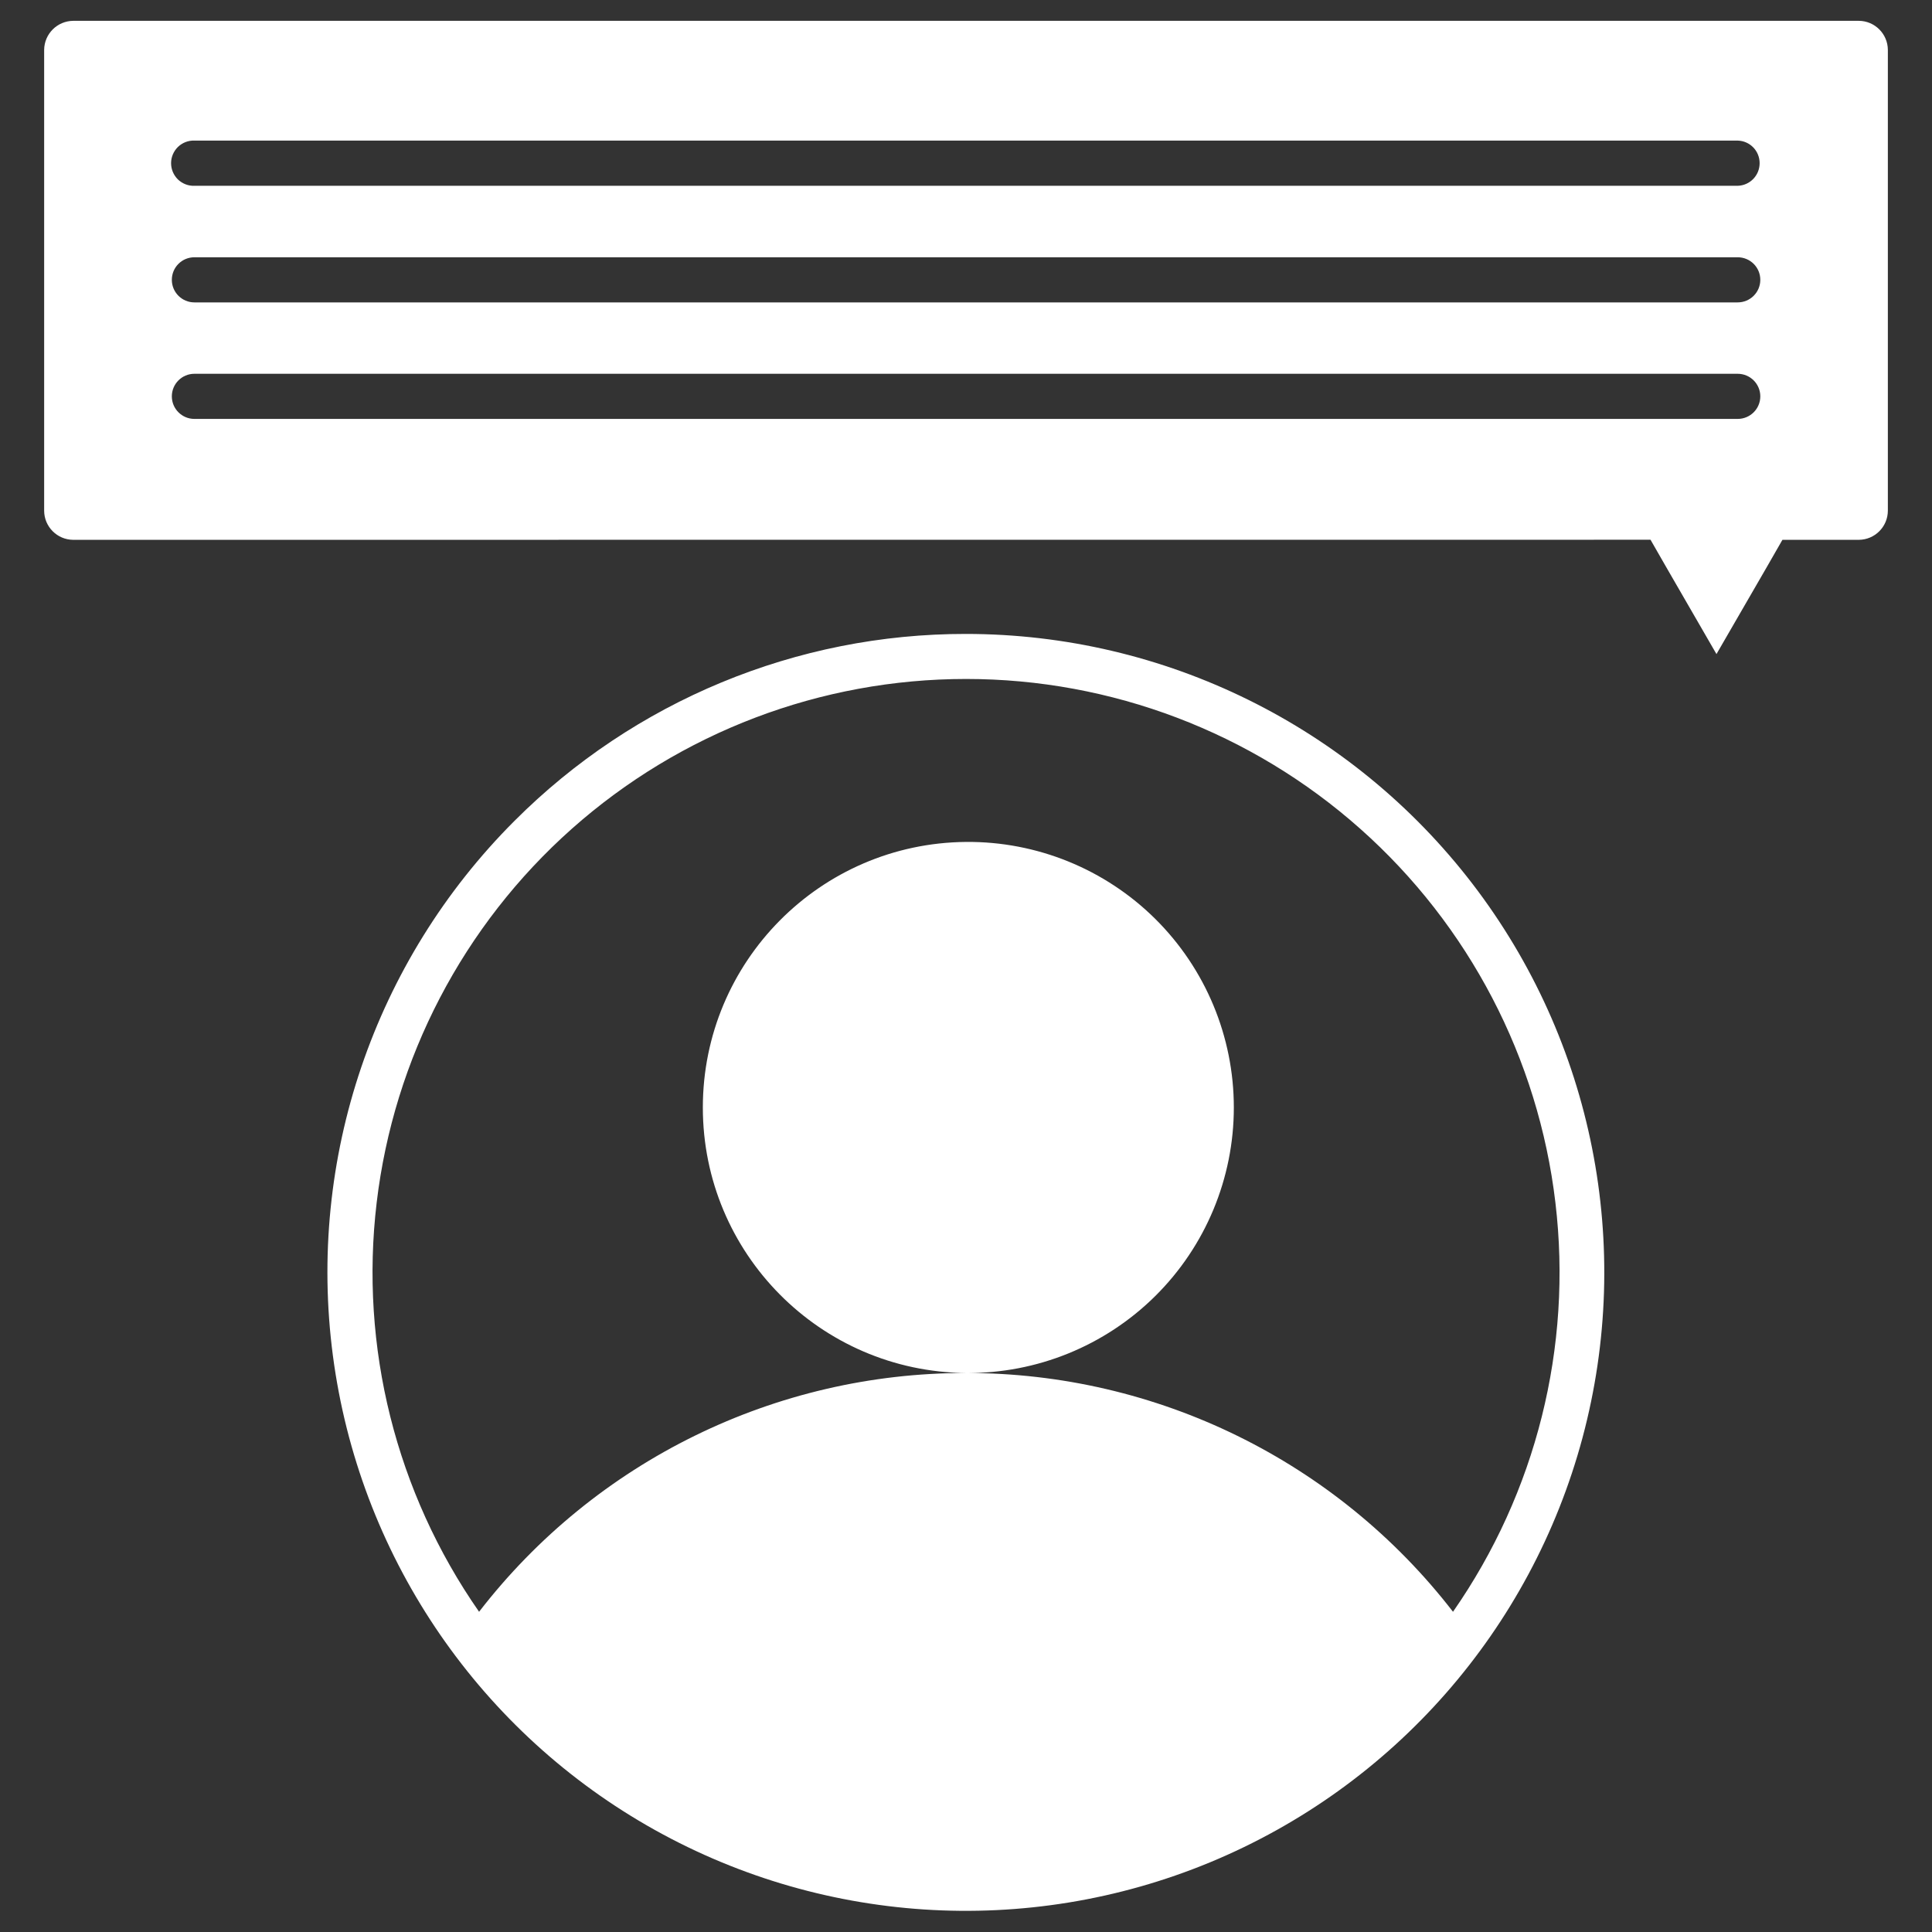 <?xml version="1.0" encoding="UTF-8"?><svg xmlns="http://www.w3.org/2000/svg" width="100px" height="100px" version="1.1" viewBox="0 0 100 100" aria-hidden="true" style="fill:url(#CerosGradient_id36556e15d);"><rect x="0" y="0" width="100" height="100" fill="#333333" stroke="none"/><defs><linearGradient class="cerosgradient" data-cerosgradient="true" id="CerosGradient_id36556e15d" gradientUnits="userSpaceOnUse" x1="50%" y1="100%" x2="50%" y2="0%"><stop offset="0%" stop-color="#FFFFFF"/><stop offset="100%" stop-color="#FFFFFF"/></linearGradient><linearGradient/></defs>
 <path d="m3.789 1.078h92.422c0.828 0.004 1.5 0.676 1.504 1.504v23.855c-0.004 0.828-0.676 1.5-1.504 1.504h-3.953l-0.816 1.422-2.598 4.492-2.598-4.496-0.816-1.422-81.641 0.004c-0.828-0.004-1.5-0.676-1.504-1.504v-23.855c0.008-0.828 0.676-1.496 1.504-1.504zm46.211 31.734c10.273 0.004 19.961 4.781 26.215 12.934 6.25 8.152 8.355 18.746 5.695 28.672-2.66 9.922-9.785 18.043-19.273 21.973-9.492 3.93-20.273 3.223-29.168-1.914-8.898-5.137-14.898-14.121-16.238-24.305-1.344-10.188 2.129-20.414 9.395-27.68 6.195-6.207 14.605-9.691 23.375-9.68zm0 10.766c3.664-0.031 7.191 1.402 9.797 3.984 2.602 2.582 4.066 6.094 4.066 9.762 0 3.664-1.465 7.18-4.066 9.758-2.606 2.582-6.133 4.016-9.797 3.984 9.863-0.008 19.176 4.555 25.207 12.359 4.301-6.172 6.188-13.707 5.301-21.176-0.883-7.469-4.477-14.355-10.102-19.352-5.621-4.996-12.883-7.754-20.402-7.754-7.523 0-14.781 2.758-20.406 7.754-5.621 4.996-9.215 11.883-10.102 19.352-0.887 7.469 1 15.004 5.301 21.176 6.031-7.805 15.34-12.371 25.203-12.359-7.543-0.066-13.621-6.199-13.621-13.742s6.078-13.68 13.621-13.746zm-39.938-21.895c-0.645 0-1.168-0.523-1.168-1.168s0.523-1.168 1.168-1.168h79.879c0.648 0 1.172 0.523 1.172 1.168s-0.523 1.168-1.172 1.168zm0-6.031c-0.645 0-1.168-0.523-1.168-1.168 0-0.648 0.523-1.168 1.168-1.168h79.879c0.648 0 1.172 0.52 1.172 1.168 0 0.645-0.523 1.168-1.172 1.168zm0-6.035c-0.316 0.012-0.621-0.109-0.852-0.328-0.227-0.223-0.355-0.527-0.355-0.844 0-0.316 0.129-0.617 0.355-0.84 0.23-0.219 0.535-0.34 0.852-0.328h79.879c0.637 0.016 1.137 0.535 1.137 1.168 0 0.637-0.5 1.152-1.137 1.172z" fill-rule="evenodd" style="fill:url(#CerosGradient_id36556e15d);"/>
</svg>
